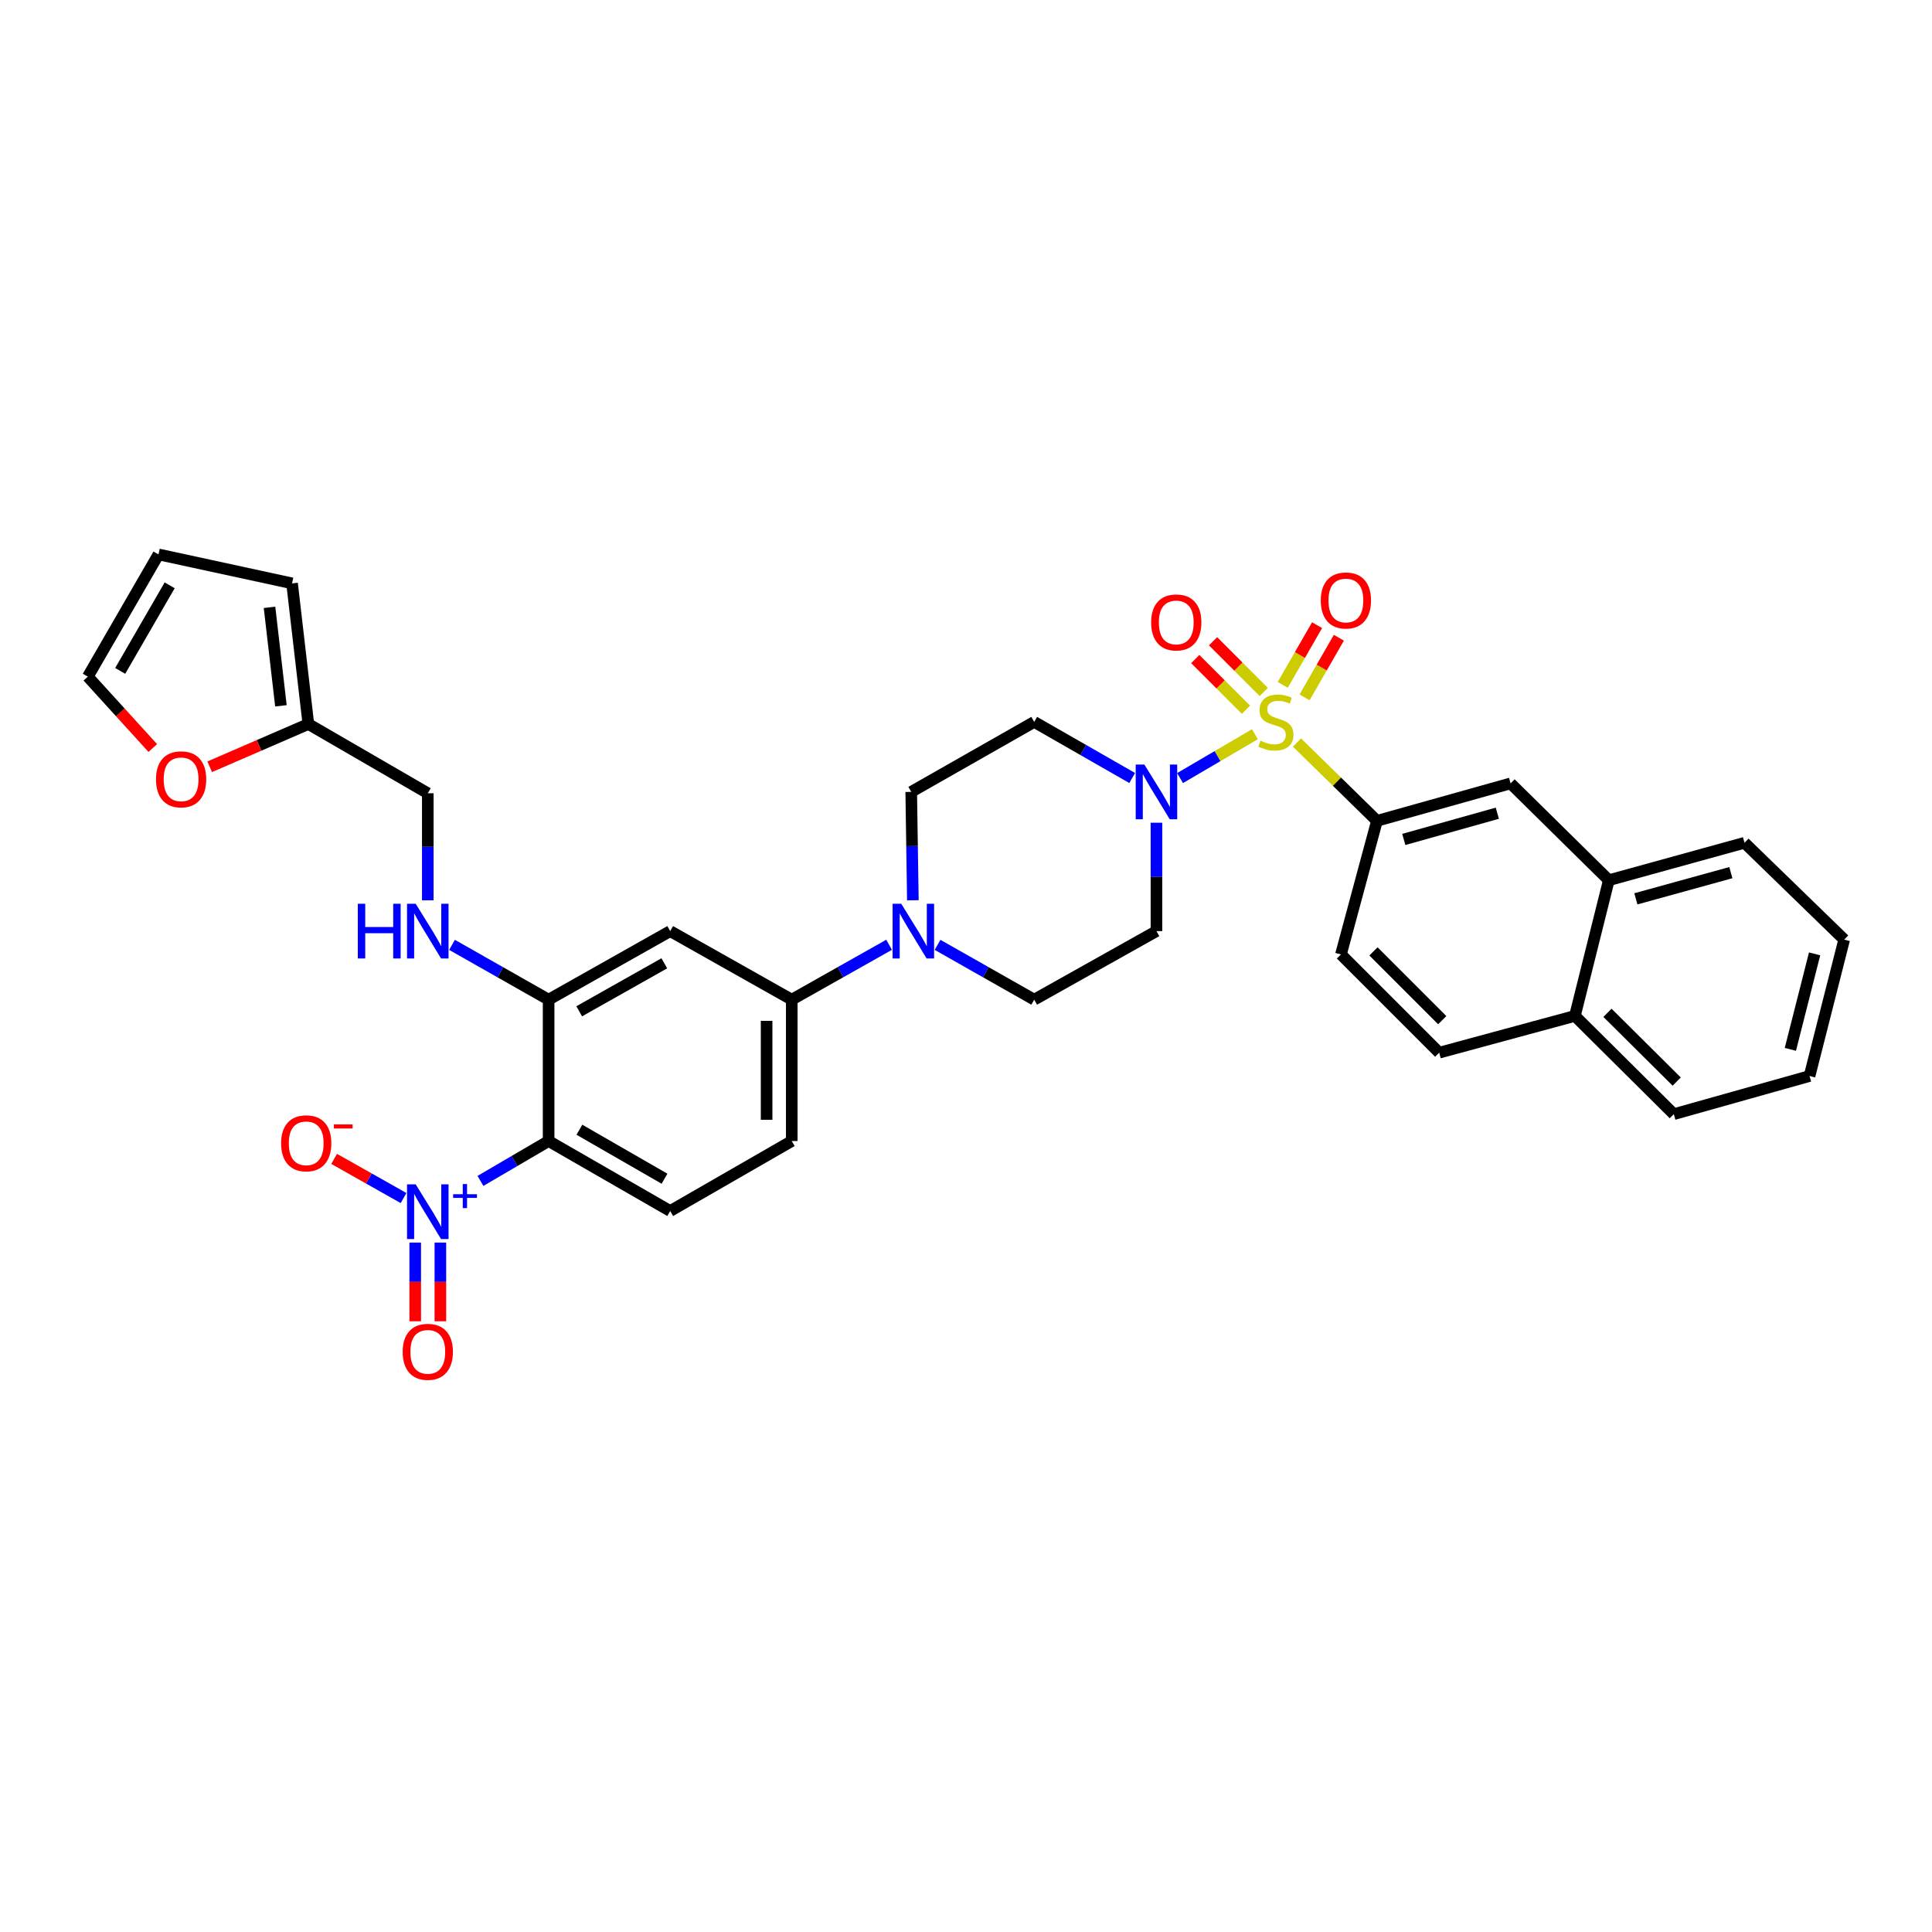 <?xml version='1.0' encoding='iso-8859-1'?>
<svg version='1.1' baseProfile='full'
              xmlns='http://www.w3.org/2000/svg'
                      xmlns:rdkit='http://www.rdkit.org/xml'
                      xmlns:xlink='http://www.w3.org/1999/xlink'
                  xml:space='preserve'
width='1000px' height='1000px' viewBox='0 0 1000 1000'>
<!-- END OF HEADER -->
<rect style='opacity:1.0;fill:#FFFFFF;stroke:none' width='1000' height='1000' x='0' y='0'> </rect>
<path class='bond-2' d='M 649.542,380.029 L 630.168,391.377' style='fill:none;fill-rule:evenodd;stroke:#CCCC00;stroke-width:6px;stroke-linecap:butt;stroke-linejoin:miter;stroke-opacity:1' />
<path class='bond-2' d='M 630.168,391.377 L 610.793,402.725' style='fill:none;fill-rule:evenodd;stroke:#0000FF;stroke-width:6px;stroke-linecap:butt;stroke-linejoin:miter;stroke-opacity:1' />
<path class='bond-3' d='M 671.323,384.343 L 692.017,404.604' style='fill:none;fill-rule:evenodd;stroke:#CCCC00;stroke-width:6px;stroke-linecap:butt;stroke-linejoin:miter;stroke-opacity:1' />
<path class='bond-3' d='M 692.017,404.604 L 712.71,424.866' style='fill:none;fill-rule:evenodd;stroke:#000000;stroke-width:6px;stroke-linecap:butt;stroke-linejoin:miter;stroke-opacity:1' />
<path class='bond-9' d='M 654.112,358.156 L 640.992,345.038' style='fill:none;fill-rule:evenodd;stroke:#CCCC00;stroke-width:6px;stroke-linecap:butt;stroke-linejoin:miter;stroke-opacity:1' />
<path class='bond-9' d='M 640.992,345.038 L 627.873,331.92' style='fill:none;fill-rule:evenodd;stroke:#FF0000;stroke-width:6px;stroke-linecap:butt;stroke-linejoin:miter;stroke-opacity:1' />
<path class='bond-9' d='M 644.907,367.362 L 631.788,354.244' style='fill:none;fill-rule:evenodd;stroke:#CCCC00;stroke-width:6px;stroke-linecap:butt;stroke-linejoin:miter;stroke-opacity:1' />
<path class='bond-9' d='M 631.788,354.244 L 618.668,341.126' style='fill:none;fill-rule:evenodd;stroke:#FF0000;stroke-width:6px;stroke-linecap:butt;stroke-linejoin:miter;stroke-opacity:1' />
<path class='bond-10' d='M 675.226,360.972 L 684.113,345.53' style='fill:none;fill-rule:evenodd;stroke:#CCCC00;stroke-width:6px;stroke-linecap:butt;stroke-linejoin:miter;stroke-opacity:1' />
<path class='bond-10' d='M 684.113,345.53 L 693,330.087' style='fill:none;fill-rule:evenodd;stroke:#FF0000;stroke-width:6px;stroke-linecap:butt;stroke-linejoin:miter;stroke-opacity:1' />
<path class='bond-10' d='M 663.943,354.479 L 672.83,339.036' style='fill:none;fill-rule:evenodd;stroke:#CCCC00;stroke-width:6px;stroke-linecap:butt;stroke-linejoin:miter;stroke-opacity:1' />
<path class='bond-10' d='M 672.83,339.036 L 681.717,323.594' style='fill:none;fill-rule:evenodd;stroke:#FF0000;stroke-width:6px;stroke-linecap:butt;stroke-linejoin:miter;stroke-opacity:1' />
<path class='bond-0' d='M 248.681,611.237 L 266.322,600.916' style='fill:none;fill-rule:evenodd;stroke:#0000FF;stroke-width:6px;stroke-linecap:butt;stroke-linejoin:miter;stroke-opacity:1' />
<path class='bond-0' d='M 266.322,600.916 L 283.963,590.595' style='fill:none;fill-rule:evenodd;stroke:#000000;stroke-width:6px;stroke-linecap:butt;stroke-linejoin:miter;stroke-opacity:1' />
<path class='bond-15' d='M 208.878,620.106 L 190.91,609.971' style='fill:none;fill-rule:evenodd;stroke:#0000FF;stroke-width:6px;stroke-linecap:butt;stroke-linejoin:miter;stroke-opacity:1' />
<path class='bond-15' d='M 190.91,609.971 L 172.942,599.836' style='fill:none;fill-rule:evenodd;stroke:#FF0000;stroke-width:6px;stroke-linecap:butt;stroke-linejoin:miter;stroke-opacity:1' />
<path class='bond-17' d='M 214.916,643.154 L 214.916,663.522' style='fill:none;fill-rule:evenodd;stroke:#0000FF;stroke-width:6px;stroke-linecap:butt;stroke-linejoin:miter;stroke-opacity:1' />
<path class='bond-17' d='M 214.916,663.522 L 214.916,683.891' style='fill:none;fill-rule:evenodd;stroke:#FF0000;stroke-width:6px;stroke-linecap:butt;stroke-linejoin:miter;stroke-opacity:1' />
<path class='bond-17' d='M 227.934,643.154 L 227.934,663.522' style='fill:none;fill-rule:evenodd;stroke:#0000FF;stroke-width:6px;stroke-linecap:butt;stroke-linejoin:miter;stroke-opacity:1' />
<path class='bond-17' d='M 227.934,663.522 L 227.934,683.891' style='fill:none;fill-rule:evenodd;stroke:#FF0000;stroke-width:6px;stroke-linecap:butt;stroke-linejoin:miter;stroke-opacity:1' />
<path class='bond-1' d='M 283.963,590.595 L 346.891,626.814' style='fill:none;fill-rule:evenodd;stroke:#000000;stroke-width:6px;stroke-linecap:butt;stroke-linejoin:miter;stroke-opacity:1' />
<path class='bond-1' d='M 299.896,584.745 L 343.946,610.099' style='fill:none;fill-rule:evenodd;stroke:#000000;stroke-width:6px;stroke-linecap:butt;stroke-linejoin:miter;stroke-opacity:1' />
<path class='bond-37' d='M 283.963,590.595 L 283.963,517.425' style='fill:none;fill-rule:evenodd;stroke:#000000;stroke-width:6px;stroke-linecap:butt;stroke-linejoin:miter;stroke-opacity:1' />
<path class='bond-11' d='M 586.014,402.689 L 560.658,388.175' style='fill:none;fill-rule:evenodd;stroke:#0000FF;stroke-width:6px;stroke-linecap:butt;stroke-linejoin:miter;stroke-opacity:1' />
<path class='bond-11' d='M 560.658,388.175 L 535.301,373.661' style='fill:none;fill-rule:evenodd;stroke:#000000;stroke-width:6px;stroke-linecap:butt;stroke-linejoin:miter;stroke-opacity:1' />
<path class='bond-12' d='M 598.577,425.842 L 598.577,453.893' style='fill:none;fill-rule:evenodd;stroke:#0000FF;stroke-width:6px;stroke-linecap:butt;stroke-linejoin:miter;stroke-opacity:1' />
<path class='bond-12' d='M 598.577,453.893 L 598.577,481.943' style='fill:none;fill-rule:evenodd;stroke:#000000;stroke-width:6px;stroke-linecap:butt;stroke-linejoin:miter;stroke-opacity:1' />
<path class='bond-13' d='M 712.71,424.866 L 781.873,405.476' style='fill:none;fill-rule:evenodd;stroke:#000000;stroke-width:6px;stroke-linecap:butt;stroke-linejoin:miter;stroke-opacity:1' />
<path class='bond-13' d='M 726.599,434.492 L 775.013,420.919' style='fill:none;fill-rule:evenodd;stroke:#000000;stroke-width:6px;stroke-linecap:butt;stroke-linejoin:miter;stroke-opacity:1' />
<path class='bond-23' d='M 712.71,424.866 L 694.073,494.014' style='fill:none;fill-rule:evenodd;stroke:#000000;stroke-width:6px;stroke-linecap:butt;stroke-linejoin:miter;stroke-opacity:1' />
<path class='bond-4' d='M 283.963,517.425 L 346.891,481.943' style='fill:none;fill-rule:evenodd;stroke:#000000;stroke-width:6px;stroke-linecap:butt;stroke-linejoin:miter;stroke-opacity:1' />
<path class='bond-4' d='M 299.796,523.443 L 343.846,498.605' style='fill:none;fill-rule:evenodd;stroke:#000000;stroke-width:6px;stroke-linecap:butt;stroke-linejoin:miter;stroke-opacity:1' />
<path class='bond-14' d='M 283.963,517.425 L 258.962,503.241' style='fill:none;fill-rule:evenodd;stroke:#000000;stroke-width:6px;stroke-linecap:butt;stroke-linejoin:miter;stroke-opacity:1' />
<path class='bond-14' d='M 258.962,503.241 L 233.962,489.057' style='fill:none;fill-rule:evenodd;stroke:#0000FF;stroke-width:6px;stroke-linecap:butt;stroke-linejoin:miter;stroke-opacity:1' />
<path class='bond-5' d='M 485.279,489.055 L 510.29,503.24' style='fill:none;fill-rule:evenodd;stroke:#0000FF;stroke-width:6px;stroke-linecap:butt;stroke-linejoin:miter;stroke-opacity:1' />
<path class='bond-5' d='M 510.29,503.24 L 535.301,517.425' style='fill:none;fill-rule:evenodd;stroke:#000000;stroke-width:6px;stroke-linecap:butt;stroke-linejoin:miter;stroke-opacity:1' />
<path class='bond-7' d='M 460.195,489.017 L 435.004,503.221' style='fill:none;fill-rule:evenodd;stroke:#0000FF;stroke-width:6px;stroke-linecap:butt;stroke-linejoin:miter;stroke-opacity:1' />
<path class='bond-7' d='M 435.004,503.221 L 409.813,517.425' style='fill:none;fill-rule:evenodd;stroke:#000000;stroke-width:6px;stroke-linecap:butt;stroke-linejoin:miter;stroke-opacity:1' />
<path class='bond-34' d='M 472.499,465.982 L 472.074,437.931' style='fill:none;fill-rule:evenodd;stroke:#0000FF;stroke-width:6px;stroke-linecap:butt;stroke-linejoin:miter;stroke-opacity:1' />
<path class='bond-34' d='M 472.074,437.931 L 471.649,409.88' style='fill:none;fill-rule:evenodd;stroke:#000000;stroke-width:6px;stroke-linecap:butt;stroke-linejoin:miter;stroke-opacity:1' />
<path class='bond-6' d='M 346.891,481.943 L 409.813,517.425' style='fill:none;fill-rule:evenodd;stroke:#000000;stroke-width:6px;stroke-linecap:butt;stroke-linejoin:miter;stroke-opacity:1' />
<path class='bond-22' d='M 409.813,517.425 L 409.813,590.595' style='fill:none;fill-rule:evenodd;stroke:#000000;stroke-width:6px;stroke-linecap:butt;stroke-linejoin:miter;stroke-opacity:1' />
<path class='bond-22' d='M 396.794,528.401 L 396.794,579.619' style='fill:none;fill-rule:evenodd;stroke:#000000;stroke-width:6px;stroke-linecap:butt;stroke-linejoin:miter;stroke-opacity:1' />
<path class='bond-8' d='M 346.891,626.814 L 409.813,590.595' style='fill:none;fill-rule:evenodd;stroke:#000000;stroke-width:6px;stroke-linecap:butt;stroke-linejoin:miter;stroke-opacity:1' />
<path class='bond-19' d='M 535.301,373.661 L 471.649,409.88' style='fill:none;fill-rule:evenodd;stroke:#000000;stroke-width:6px;stroke-linecap:butt;stroke-linejoin:miter;stroke-opacity:1' />
<path class='bond-20' d='M 598.577,481.943 L 535.301,517.425' style='fill:none;fill-rule:evenodd;stroke:#000000;stroke-width:6px;stroke-linecap:butt;stroke-linejoin:miter;stroke-opacity:1' />
<path class='bond-21' d='M 781.873,405.476 L 832.724,455.596' style='fill:none;fill-rule:evenodd;stroke:#000000;stroke-width:6px;stroke-linecap:butt;stroke-linejoin:miter;stroke-opacity:1' />
<path class='bond-29' d='M 221.425,466 L 221.425,438.294' style='fill:none;fill-rule:evenodd;stroke:#0000FF;stroke-width:6px;stroke-linecap:butt;stroke-linejoin:miter;stroke-opacity:1' />
<path class='bond-29' d='M 221.425,438.294 L 221.425,410.589' style='fill:none;fill-rule:evenodd;stroke:#000000;stroke-width:6px;stroke-linecap:butt;stroke-linejoin:miter;stroke-opacity:1' />
<path class='bond-16' d='M 159.603,374.753 L 221.425,410.589' style='fill:none;fill-rule:evenodd;stroke:#000000;stroke-width:6px;stroke-linecap:butt;stroke-linejoin:miter;stroke-opacity:1' />
<path class='bond-18' d='M 159.603,374.753 L 134.067,385.817' style='fill:none;fill-rule:evenodd;stroke:#000000;stroke-width:6px;stroke-linecap:butt;stroke-linejoin:miter;stroke-opacity:1' />
<path class='bond-18' d='M 134.067,385.817 L 108.532,396.881' style='fill:none;fill-rule:evenodd;stroke:#FF0000;stroke-width:6px;stroke-linecap:butt;stroke-linejoin:miter;stroke-opacity:1' />
<path class='bond-24' d='M 159.603,374.753 L 151.17,301.945' style='fill:none;fill-rule:evenodd;stroke:#000000;stroke-width:6px;stroke-linecap:butt;stroke-linejoin:miter;stroke-opacity:1' />
<path class='bond-24' d='M 145.406,365.329 L 139.503,314.364' style='fill:none;fill-rule:evenodd;stroke:#000000;stroke-width:6px;stroke-linecap:butt;stroke-linejoin:miter;stroke-opacity:1' />
<path class='bond-25' d='M 79.074,387.178 L 62.264,368.707' style='fill:none;fill-rule:evenodd;stroke:#FF0000;stroke-width:6px;stroke-linecap:butt;stroke-linejoin:miter;stroke-opacity:1' />
<path class='bond-25' d='M 62.264,368.707 L 45.455,350.235' style='fill:none;fill-rule:evenodd;stroke:#000000;stroke-width:6px;stroke-linecap:butt;stroke-linejoin:miter;stroke-opacity:1' />
<path class='bond-30' d='M 832.724,455.596 L 902.95,436.22' style='fill:none;fill-rule:evenodd;stroke:#000000;stroke-width:6px;stroke-linecap:butt;stroke-linejoin:miter;stroke-opacity:1' />
<path class='bond-30' d='M 846.72,465.239 L 895.878,451.676' style='fill:none;fill-rule:evenodd;stroke:#000000;stroke-width:6px;stroke-linecap:butt;stroke-linejoin:miter;stroke-opacity:1' />
<path class='bond-35' d='M 832.724,455.596 L 815.171,525.836' style='fill:none;fill-rule:evenodd;stroke:#000000;stroke-width:6px;stroke-linecap:butt;stroke-linejoin:miter;stroke-opacity:1' />
<path class='bond-28' d='M 694.073,494.014 L 744.93,544.865' style='fill:none;fill-rule:evenodd;stroke:#000000;stroke-width:6px;stroke-linecap:butt;stroke-linejoin:miter;stroke-opacity:1' />
<path class='bond-28' d='M 710.906,492.436 L 746.506,528.031' style='fill:none;fill-rule:evenodd;stroke:#000000;stroke-width:6px;stroke-linecap:butt;stroke-linejoin:miter;stroke-opacity:1' />
<path class='bond-26' d='M 151.17,301.945 L 82.036,286.959' style='fill:none;fill-rule:evenodd;stroke:#000000;stroke-width:6px;stroke-linecap:butt;stroke-linejoin:miter;stroke-opacity:1' />
<path class='bond-38' d='M 45.455,350.235 L 82.036,286.959' style='fill:none;fill-rule:evenodd;stroke:#000000;stroke-width:6px;stroke-linecap:butt;stroke-linejoin:miter;stroke-opacity:1' />
<path class='bond-38' d='M 62.212,347.259 L 87.819,302.966' style='fill:none;fill-rule:evenodd;stroke:#000000;stroke-width:6px;stroke-linecap:butt;stroke-linejoin:miter;stroke-opacity:1' />
<path class='bond-27' d='M 815.171,525.836 L 744.93,544.865' style='fill:none;fill-rule:evenodd;stroke:#000000;stroke-width:6px;stroke-linecap:butt;stroke-linejoin:miter;stroke-opacity:1' />
<path class='bond-31' d='M 815.171,525.836 L 866.362,576.687' style='fill:none;fill-rule:evenodd;stroke:#000000;stroke-width:6px;stroke-linecap:butt;stroke-linejoin:miter;stroke-opacity:1' />
<path class='bond-31' d='M 832.024,524.228 L 867.857,559.824' style='fill:none;fill-rule:evenodd;stroke:#000000;stroke-width:6px;stroke-linecap:butt;stroke-linejoin:miter;stroke-opacity:1' />
<path class='bond-32' d='M 902.95,436.22 L 954.545,486.333' style='fill:none;fill-rule:evenodd;stroke:#000000;stroke-width:6px;stroke-linecap:butt;stroke-linejoin:miter;stroke-opacity:1' />
<path class='bond-33' d='M 866.362,576.687 L 936.616,556.943' style='fill:none;fill-rule:evenodd;stroke:#000000;stroke-width:6px;stroke-linecap:butt;stroke-linejoin:miter;stroke-opacity:1' />
<path class='bond-36' d='M 954.545,486.333 L 936.616,556.943' style='fill:none;fill-rule:evenodd;stroke:#000000;stroke-width:6px;stroke-linecap:butt;stroke-linejoin:miter;stroke-opacity:1' />
<path class='bond-36' d='M 939.238,493.721 L 926.688,543.147' style='fill:none;fill-rule:evenodd;stroke:#000000;stroke-width:6px;stroke-linecap:butt;stroke-linejoin:miter;stroke-opacity:1' />
<path  class='atom-0' d='M 652.413 383.381
Q 652.733 383.501, 654.053 384.061
Q 655.373 384.621, 656.813 384.981
Q 658.293 385.301, 659.733 385.301
Q 662.413 385.301, 663.973 384.021
Q 665.533 382.701, 665.533 380.421
Q 665.533 378.861, 664.733 377.901
Q 663.973 376.941, 662.773 376.421
Q 661.573 375.901, 659.573 375.301
Q 657.053 374.541, 655.533 373.821
Q 654.053 373.101, 652.973 371.581
Q 651.933 370.061, 651.933 367.501
Q 651.933 363.941, 654.333 361.741
Q 656.773 359.541, 661.573 359.541
Q 664.853 359.541, 668.573 361.101
L 667.653 364.181
Q 664.253 362.781, 661.693 362.781
Q 658.933 362.781, 657.413 363.941
Q 655.893 365.061, 655.933 367.021
Q 655.933 368.541, 656.693 369.461
Q 657.493 370.381, 658.613 370.901
Q 659.773 371.421, 661.693 372.021
Q 664.253 372.821, 665.773 373.621
Q 667.293 374.421, 668.373 376.061
Q 669.493 377.661, 669.493 380.421
Q 669.493 384.341, 666.853 386.461
Q 664.253 388.541, 659.893 388.541
Q 657.373 388.541, 655.453 387.981
Q 653.573 387.461, 651.333 386.541
L 652.413 383.381
' fill='#CCCC00'/>
<path  class='atom-1' d='M 215.165 613.023
L 224.445 628.023
Q 225.365 629.503, 226.845 632.183
Q 228.325 634.863, 228.405 635.023
L 228.405 613.023
L 232.165 613.023
L 232.165 641.343
L 228.285 641.343
L 218.325 624.943
Q 217.165 623.023, 215.925 620.823
Q 214.725 618.623, 214.365 617.943
L 214.365 641.343
L 210.685 641.343
L 210.685 613.023
L 215.165 613.023
' fill='#0000FF'/>
<path  class='atom-1' d='M 234.541 618.128
L 239.53 618.128
L 239.53 612.874
L 241.748 612.874
L 241.748 618.128
L 246.869 618.128
L 246.869 620.029
L 241.748 620.029
L 241.748 625.309
L 239.53 625.309
L 239.53 620.029
L 234.541 620.029
L 234.541 618.128
' fill='#0000FF'/>
<path  class='atom-3' d='M 592.317 395.72
L 601.597 410.72
Q 602.517 412.2, 603.997 414.88
Q 605.477 417.56, 605.557 417.72
L 605.557 395.72
L 609.317 395.72
L 609.317 424.04
L 605.437 424.04
L 595.477 407.64
Q 594.317 405.72, 593.077 403.52
Q 591.877 401.32, 591.517 400.64
L 591.517 424.04
L 587.837 424.04
L 587.837 395.72
L 592.317 395.72
' fill='#0000FF'/>
<path  class='atom-6' d='M 466.481 467.783
L 475.761 482.783
Q 476.681 484.263, 478.161 486.943
Q 479.641 489.623, 479.721 489.783
L 479.721 467.783
L 483.481 467.783
L 483.481 496.103
L 479.601 496.103
L 469.641 479.703
Q 468.481 477.783, 467.241 475.583
Q 466.041 473.383, 465.681 472.703
L 465.681 496.103
L 462.001 496.103
L 462.001 467.783
L 466.481 467.783
' fill='#0000FF'/>
<path  class='atom-10' d='M 595.832 322.167
Q 595.832 315.367, 599.192 311.567
Q 602.552 307.767, 608.832 307.767
Q 615.112 307.767, 618.472 311.567
Q 621.832 315.367, 621.832 322.167
Q 621.832 329.047, 618.432 332.967
Q 615.032 336.847, 608.832 336.847
Q 602.592 336.847, 599.192 332.967
Q 595.832 329.087, 595.832 322.167
M 608.832 333.647
Q 613.152 333.647, 615.472 330.767
Q 617.832 327.847, 617.832 322.167
Q 617.832 316.607, 615.472 313.807
Q 613.152 310.967, 608.832 310.967
Q 604.512 310.967, 602.152 313.767
Q 599.832 316.567, 599.832 322.167
Q 599.832 327.887, 602.152 330.767
Q 604.512 333.647, 608.832 333.647
' fill='#FF0000'/>
<path  class='atom-11' d='M 683.633 310.805
Q 683.633 304.005, 686.993 300.205
Q 690.353 296.405, 696.633 296.405
Q 702.913 296.405, 706.273 300.205
Q 709.633 304.005, 709.633 310.805
Q 709.633 317.685, 706.233 321.605
Q 702.833 325.485, 696.633 325.485
Q 690.393 325.485, 686.993 321.605
Q 683.633 317.725, 683.633 310.805
M 696.633 322.285
Q 700.953 322.285, 703.273 319.405
Q 705.633 316.485, 705.633 310.805
Q 705.633 305.245, 703.273 302.445
Q 700.953 299.605, 696.633 299.605
Q 692.313 299.605, 689.953 302.405
Q 687.633 305.205, 687.633 310.805
Q 687.633 316.525, 689.953 319.405
Q 692.313 322.285, 696.633 322.285
' fill='#FF0000'/>
<path  class='atom-15' d='M 185.205 467.783
L 189.045 467.783
L 189.045 479.823
L 203.525 479.823
L 203.525 467.783
L 207.365 467.783
L 207.365 496.103
L 203.525 496.103
L 203.525 483.023
L 189.045 483.023
L 189.045 496.103
L 185.205 496.103
L 185.205 467.783
' fill='#0000FF'/>
<path  class='atom-15' d='M 215.165 467.783
L 224.445 482.783
Q 225.365 484.263, 226.845 486.943
Q 228.325 489.623, 228.405 489.783
L 228.405 467.783
L 232.165 467.783
L 232.165 496.103
L 228.285 496.103
L 218.325 479.703
Q 217.165 477.783, 215.925 475.583
Q 214.725 473.383, 214.365 472.703
L 214.365 496.103
L 210.685 496.103
L 210.685 467.783
L 215.165 467.783
' fill='#0000FF'/>
<path  class='atom-16' d='M 145.496 591.767
Q 145.496 584.967, 148.856 581.167
Q 152.216 577.367, 158.496 577.367
Q 164.776 577.367, 168.136 581.167
Q 171.496 584.967, 171.496 591.767
Q 171.496 598.647, 168.096 602.567
Q 164.696 606.447, 158.496 606.447
Q 152.256 606.447, 148.856 602.567
Q 145.496 598.687, 145.496 591.767
M 158.496 603.247
Q 162.816 603.247, 165.136 600.367
Q 167.496 597.447, 167.496 591.767
Q 167.496 586.207, 165.136 583.407
Q 162.816 580.567, 158.496 580.567
Q 154.176 580.567, 151.816 583.367
Q 149.496 586.167, 149.496 591.767
Q 149.496 597.487, 151.816 600.367
Q 154.176 603.247, 158.496 603.247
' fill='#FF0000'/>
<path  class='atom-16' d='M 172.816 581.989
L 182.505 581.989
L 182.505 584.101
L 172.816 584.101
L 172.816 581.989
' fill='#FF0000'/>
<path  class='atom-18' d='M 208.425 699.702
Q 208.425 692.902, 211.785 689.102
Q 215.145 685.302, 221.425 685.302
Q 227.705 685.302, 231.065 689.102
Q 234.425 692.902, 234.425 699.702
Q 234.425 706.582, 231.025 710.502
Q 227.625 714.382, 221.425 714.382
Q 215.185 714.382, 211.785 710.502
Q 208.425 706.622, 208.425 699.702
M 221.425 711.182
Q 225.745 711.182, 228.065 708.302
Q 230.425 705.382, 230.425 699.702
Q 230.425 694.142, 228.065 691.342
Q 225.745 688.502, 221.425 688.502
Q 217.105 688.502, 214.745 691.302
Q 212.425 694.102, 212.425 699.702
Q 212.425 705.422, 214.745 708.302
Q 217.105 711.182, 221.425 711.182
' fill='#FF0000'/>
<path  class='atom-19' d='M 80.738 403.372
Q 80.738 396.572, 84.098 392.772
Q 87.458 388.972, 93.738 388.972
Q 100.018 388.972, 103.378 392.772
Q 106.738 396.572, 106.738 403.372
Q 106.738 410.252, 103.338 414.172
Q 99.938 418.052, 93.738 418.052
Q 87.498 418.052, 84.098 414.172
Q 80.738 410.292, 80.738 403.372
M 93.738 414.852
Q 98.058 414.852, 100.378 411.972
Q 102.738 409.052, 102.738 403.372
Q 102.738 397.812, 100.378 395.012
Q 98.058 392.172, 93.738 392.172
Q 89.418 392.172, 87.058 394.972
Q 84.738 397.772, 84.738 403.372
Q 84.738 409.092, 87.058 411.972
Q 89.418 414.852, 93.738 414.852
' fill='#FF0000'/>
</svg>
